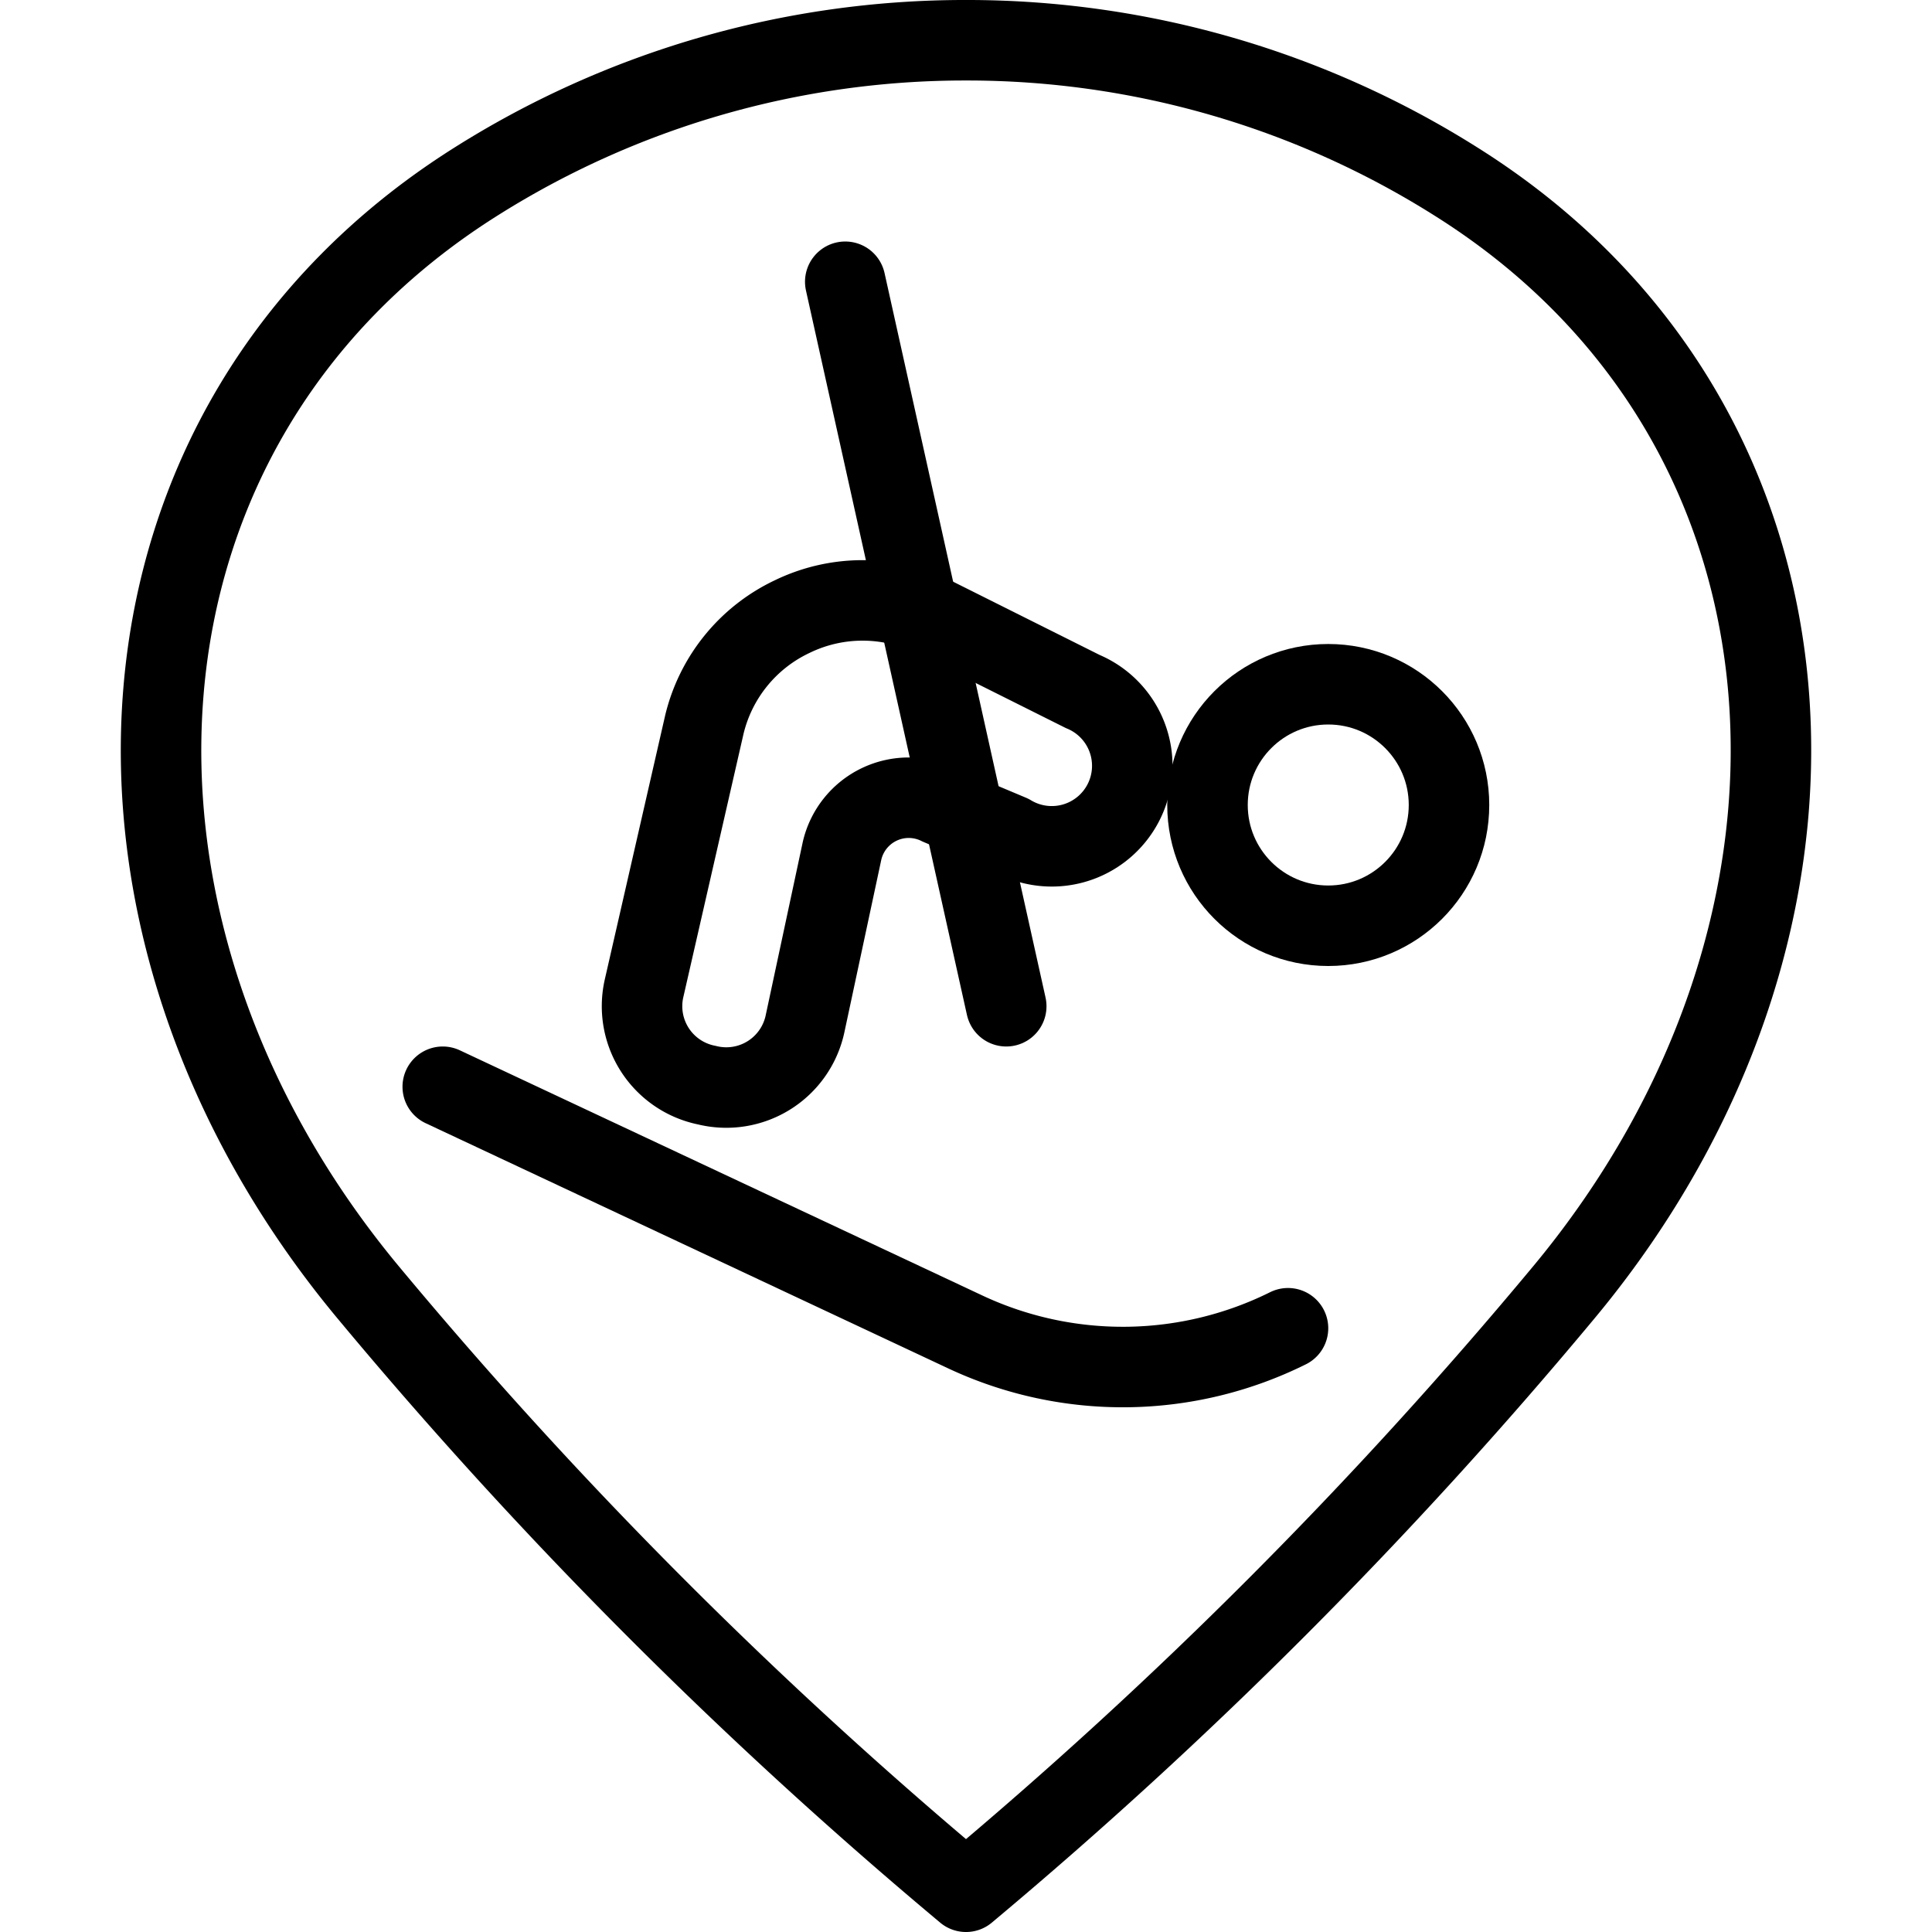 <svg xmlns="http://www.w3.org/2000/svg" viewBox="0 0 24 24">
  
<g transform="matrix(1,0,0,1,0,0)"><g>
    <path d="M12,.5a11.38,11.38,0,0,1,6.11,1.77c4.75,3,5.1,9.23,1.32,13.78A58.32,58.32,0,0,1,12,23.5a58.32,58.32,0,0,1-7.43-7.45C.79,11.5,1.14,5.28,5.89,2.27A11.38,11.38,0,0,1,12,.5Z" style="fill: none;stroke: #000000;stroke-linecap: round;stroke-linejoin: round"></path>
    <g>
      <circle cx="16.5" cy="10" r="1.5" style="fill: none;stroke: #000000;stroke-linecap: round;stroke-linejoin: round"></circle>
      <path d="M5.5,13.5,12,16.55a4.61,4.61,0,0,0,4-.05" style="fill: none;stroke: #000000;stroke-linecap: round;stroke-linejoin: round"></path>
      <path d="M8.78,13.48A1,1,0,0,1,8,12.28L8.75,9A2,2,0,0,1,9.84,7.66a2,2,0,0,1,1.75,0l1.86.93a1,1,0,1,1-.9,1.78L11.67,10a.85.85,0,0,0-1.21.57L10,12.72A1,1,0,0,1,8.78,13.48Z" style="fill: none;stroke: #000000;stroke-linecap: round;stroke-linejoin: round"></path>
      <line x1="12.5" y1="12.5" x2="10.5" y2="3.5" style="fill: none;stroke: #000000;stroke-linecap: round;stroke-linejoin: round"></line>
    </g>
  </g></g></svg>